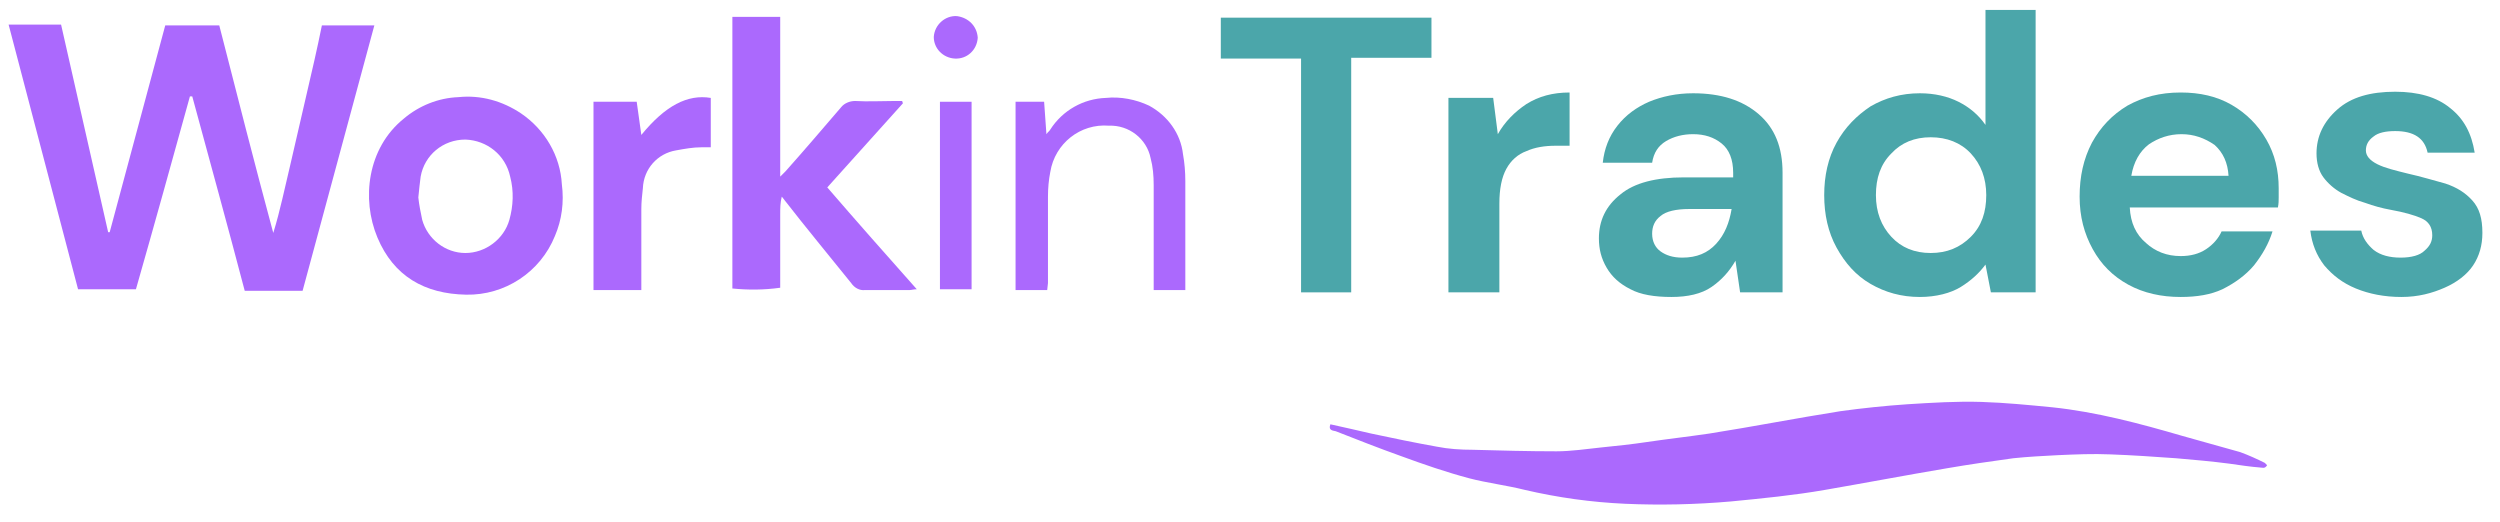 <svg width="139" height="29" viewBox="0 0 139 29" fill="none" xmlns="http://www.w3.org/2000/svg">
<g id="gallery_188031_1694675272.svg1694675272-945155 1" clip-path="url(#clip0_89_46)">
<g id="Group">
<g id="Group_2">
<path id="Path_12" d="M0.479 1.368H3.396L6.013 12.909H6.099C7.128 9.09 8.158 5.229 9.188 1.411H12.191C13.178 5.272 14.164 9.133 15.194 12.952C15.58 11.707 15.837 10.42 16.138 9.176C16.438 7.889 16.738 6.559 17.039 5.272C17.339 3.985 17.639 2.698 17.897 1.411H20.814C19.484 6.345 18.154 11.236 16.824 16.169H13.607C12.663 12.566 11.676 9.005 10.689 5.358H10.56C9.574 8.919 8.587 12.48 7.557 16.084H4.34L0.479 1.368Z" fill="#AB69FD"/>
<path id="Path_14" d="M73.969 23.591C74.741 23.763 75.514 23.934 76.243 24.106C77.444 24.363 78.688 24.621 79.89 24.835C80.533 24.964 81.22 25.007 81.863 25.007C83.407 25.05 84.995 25.093 86.539 25.093C87.355 25.093 88.213 24.964 89.028 24.878C89.886 24.792 90.701 24.706 91.559 24.578C92.717 24.406 93.876 24.277 95.034 24.106C97.479 23.72 99.882 23.248 102.327 22.862C103.571 22.69 104.816 22.561 106.06 22.476C107.433 22.39 108.805 22.304 110.178 22.347C111.508 22.39 112.795 22.518 114.125 22.647C116.571 22.905 118.973 23.548 121.333 24.235C122.405 24.535 123.478 24.835 124.55 25.136C125.022 25.307 125.494 25.522 125.923 25.736C125.966 25.779 126.009 25.822 126.052 25.865C125.923 26.079 125.794 25.994 125.666 25.994C125.108 25.951 124.55 25.865 123.95 25.779C122.963 25.65 121.976 25.564 120.989 25.479C119.788 25.393 118.544 25.307 117.343 25.264C116.356 25.221 115.412 25.264 114.425 25.307C113.61 25.35 112.752 25.393 111.937 25.479C110.693 25.65 109.492 25.822 108.248 26.036C105.974 26.422 103.7 26.852 101.469 27.238C99.753 27.538 97.994 27.71 96.235 27.881C94.262 28.053 92.288 28.096 90.358 28.01C88.47 27.924 86.625 27.667 84.78 27.238C83.751 26.98 82.678 26.852 81.692 26.594C80.404 26.251 79.16 25.822 77.873 25.35C76.672 24.921 75.471 24.449 74.269 23.977C74.098 23.934 73.841 23.934 73.969 23.591Z" fill="#AB69FD"/>
<path id="Path_19" d="M50.202 5.744L45.997 10.42C47.627 12.308 49.258 14.153 50.974 16.083C50.802 16.083 50.674 16.126 50.588 16.126H48.099C47.799 16.169 47.499 15.998 47.327 15.74C46.083 14.196 44.839 12.694 43.638 11.15C43.595 11.107 43.552 11.021 43.466 10.935C43.38 11.278 43.38 11.579 43.38 11.922V15.998C42.479 16.126 41.578 16.126 40.72 16.04V0.939H43.38V9.82C43.509 9.691 43.595 9.605 43.681 9.519C44.71 8.361 45.74 7.16 46.77 5.958C46.941 5.744 47.241 5.615 47.542 5.615C48.271 5.658 49 5.615 49.73 5.615H50.159L50.202 5.744Z" fill="#AB69FD"/>
<path id="Path_20" d="M25.919 16.384C23.603 16.341 21.887 15.354 20.986 13.209C20.085 11.064 20.428 8.232 22.444 6.602C23.302 5.873 24.375 5.444 25.49 5.401C26.734 5.272 27.936 5.615 28.965 6.302C30.295 7.203 31.153 8.661 31.239 10.249C31.368 11.235 31.239 12.222 30.853 13.123C30.038 15.139 28.064 16.426 25.919 16.384ZM23.259 10.978C23.302 11.407 23.388 11.793 23.474 12.222C23.774 13.295 24.761 14.067 25.876 14.067C26.992 14.067 28.021 13.295 28.322 12.222C28.536 11.45 28.579 10.635 28.365 9.82C28.107 8.618 27.078 7.803 25.876 7.76C24.632 7.76 23.603 8.618 23.388 9.82C23.345 10.163 23.302 10.506 23.259 10.978Z" fill="#AB69FD"/>
<path id="Path_21" d="M58.224 16.126H56.465V5.658H58.053C58.096 6.259 58.139 6.817 58.181 7.46C58.267 7.331 58.353 7.289 58.396 7.203C59.082 6.13 60.241 5.487 61.485 5.444C62.3 5.358 63.158 5.53 63.887 5.873C64.917 6.43 65.646 7.417 65.775 8.576C65.861 9.047 65.904 9.562 65.904 10.077V16.126H64.145V10.292C64.145 9.777 64.102 9.262 63.973 8.79C63.759 7.718 62.772 6.945 61.656 6.988C60.069 6.859 58.653 7.975 58.396 9.562C58.31 9.991 58.267 10.463 58.267 10.935V15.74L58.224 16.126Z" fill="#AB69FD"/>
<path id="Path_22" d="M35.401 5.658C35.486 6.259 35.572 6.86 35.658 7.503C36.988 5.873 38.232 5.229 39.519 5.444V8.189H39.004C38.532 8.189 38.06 8.275 37.589 8.361C36.559 8.533 35.787 9.391 35.744 10.463C35.701 10.849 35.658 11.236 35.658 11.622V16.126H32.998V5.658H35.401Z" fill="#AB69FD"/>
<path id="Path_23" d="M52.261 16.083V5.658H54.02V16.083H52.261Z" fill="#AB69FD"/>
<path id="Path_26" d="M54.363 2.097C54.32 2.784 53.763 3.299 53.076 3.256C52.432 3.213 51.918 2.698 51.918 2.054C51.961 1.368 52.561 0.853 53.205 0.896C53.848 0.982 54.32 1.454 54.363 2.097Z" fill="#AB69FD"/>
</g>
<g id="Group_3">
<path id="Vector" d="M72.339 16.255V3.256H67.877V0.982H79.589V3.213H75.127V16.255H72.339Z" fill="#4BA6AA"/>
<path id="Vector_2" d="M80.533 16.255V5.443H83.021L83.279 7.46C83.665 6.773 84.223 6.216 84.866 5.787C85.553 5.358 86.325 5.143 87.269 5.143V8.103H86.496C85.896 8.103 85.338 8.189 84.866 8.404C84.394 8.575 84.008 8.918 83.751 9.39C83.493 9.862 83.365 10.506 83.365 11.321V16.255H80.533Z" fill="#4BA6AA"/>
<path id="Vector_3" d="M92.932 16.512C91.988 16.512 91.216 16.383 90.658 16.083C90.057 15.783 89.628 15.397 89.328 14.882C89.028 14.367 88.899 13.852 88.899 13.252C88.899 12.265 89.285 11.45 90.1 10.806C90.873 10.163 92.074 9.862 93.618 9.862H96.364V9.605C96.364 8.876 96.149 8.318 95.72 7.975C95.291 7.631 94.776 7.46 94.133 7.46C93.575 7.46 93.061 7.589 92.631 7.846C92.202 8.103 91.945 8.489 91.859 9.047H89.114C89.199 8.275 89.457 7.589 89.929 6.988C90.4 6.387 91.001 5.958 91.688 5.658C92.417 5.358 93.232 5.186 94.133 5.186C95.677 5.186 96.879 5.572 97.78 6.344C98.681 7.117 99.11 8.189 99.11 9.605V16.255H96.75L96.493 14.496C96.149 15.096 95.72 15.568 95.163 15.954C94.605 16.34 93.833 16.512 92.932 16.512ZM93.532 14.324C94.347 14.324 94.948 14.067 95.42 13.552C95.892 13.037 96.149 12.393 96.278 11.621H93.918C93.189 11.621 92.631 11.75 92.331 12.007C91.988 12.265 91.859 12.608 91.859 12.994C91.859 13.423 92.031 13.766 92.331 13.981C92.631 14.195 93.017 14.324 93.532 14.324Z" fill="#4BA6AA"/>
<path id="Vector_4" d="M106.746 16.512C105.716 16.512 104.816 16.255 104 15.783C103.185 15.311 102.585 14.624 102.113 13.767C101.641 12.908 101.426 11.922 101.426 10.849C101.426 9.777 101.641 8.79 102.113 7.932C102.585 7.074 103.228 6.43 104 5.915C104.816 5.444 105.716 5.186 106.746 5.186C107.561 5.186 108.291 5.358 108.891 5.658C109.492 5.958 110.007 6.387 110.393 6.945V0.553H113.181V16.255H110.693L110.393 14.71C110.05 15.182 109.578 15.611 109.02 15.954C108.462 16.298 107.647 16.512 106.746 16.512ZM107.347 14.067C108.248 14.067 108.977 13.767 109.578 13.166C110.178 12.565 110.436 11.793 110.436 10.849C110.436 9.905 110.135 9.133 109.578 8.532C109.02 7.932 108.248 7.632 107.347 7.632C106.446 7.632 105.716 7.932 105.159 8.532C104.558 9.133 104.301 9.905 104.301 10.849C104.301 11.793 104.601 12.565 105.159 13.166C105.716 13.767 106.446 14.067 107.347 14.067Z" fill="#4BA6AA"/>
<path id="Vector_5" d="M121.247 16.512C120.174 16.512 119.188 16.297 118.33 15.826C117.472 15.354 116.828 14.71 116.356 13.852C115.884 12.994 115.627 12.05 115.627 10.935C115.627 9.819 115.841 8.833 116.313 7.932C116.785 7.074 117.429 6.387 118.287 5.872C119.145 5.4 120.089 5.143 121.247 5.143C122.319 5.143 123.263 5.358 124.078 5.829C124.894 6.301 125.537 6.945 126.009 7.76C126.481 8.575 126.695 9.476 126.695 10.463C126.695 10.634 126.695 10.806 126.695 10.978C126.695 11.149 126.695 11.321 126.652 11.535H118.415C118.458 12.393 118.759 13.037 119.316 13.509C119.831 13.981 120.475 14.238 121.247 14.238C121.805 14.238 122.277 14.11 122.663 13.852C123.049 13.595 123.349 13.252 123.521 12.865H126.352C126.138 13.552 125.794 14.152 125.323 14.753C124.851 15.311 124.25 15.74 123.564 16.083C122.92 16.383 122.148 16.512 121.247 16.512ZM121.29 7.46C120.603 7.46 120.003 7.674 119.488 8.017C118.973 8.404 118.63 9.004 118.501 9.776H123.907C123.864 9.047 123.606 8.489 123.135 8.06C122.577 7.674 121.976 7.46 121.29 7.46Z" fill="#4BA6AA"/>
<path id="Vector_6" d="M133.517 16.512C132.573 16.512 131.715 16.34 130.986 16.04C130.256 15.74 129.699 15.311 129.227 14.753C128.798 14.195 128.54 13.552 128.454 12.822H131.286C131.372 13.251 131.629 13.595 131.972 13.895C132.358 14.195 132.873 14.324 133.474 14.324C134.074 14.324 134.546 14.195 134.804 13.938C135.104 13.68 135.233 13.423 135.233 13.08C135.233 12.608 135.018 12.308 134.632 12.136C134.246 11.964 133.645 11.793 132.916 11.664C132.444 11.578 131.972 11.45 131.5 11.278C131.028 11.149 130.599 10.935 130.17 10.72C129.784 10.506 129.441 10.205 129.184 9.862C128.926 9.519 128.798 9.047 128.798 8.532C128.798 7.588 129.184 6.773 129.956 6.087C130.728 5.4 131.801 5.1 133.174 5.1C134.461 5.1 135.49 5.4 136.22 6.001C136.992 6.602 137.421 7.417 137.592 8.489H134.975C134.804 7.674 134.203 7.288 133.174 7.288C132.659 7.288 132.23 7.374 131.972 7.588C131.672 7.803 131.543 8.06 131.543 8.361C131.543 8.661 131.758 8.918 132.187 9.133C132.616 9.347 133.174 9.476 133.86 9.648C134.632 9.819 135.319 10.034 135.962 10.205C136.606 10.42 137.078 10.72 137.464 11.149C137.85 11.578 138.021 12.136 138.021 12.951C138.021 13.637 137.85 14.238 137.507 14.753C137.163 15.268 136.606 15.697 135.919 15.997C135.233 16.297 134.461 16.512 133.517 16.512Z" fill="#4BA6AA"/>
</g>
</g>
</g>
<defs>
<clipPath id="clip0_89_46">
<rect width="137.543" height="27.5" fill="white" transform="translate(0.479 0.553)"/>
</clipPath>
</defs>
</svg>
